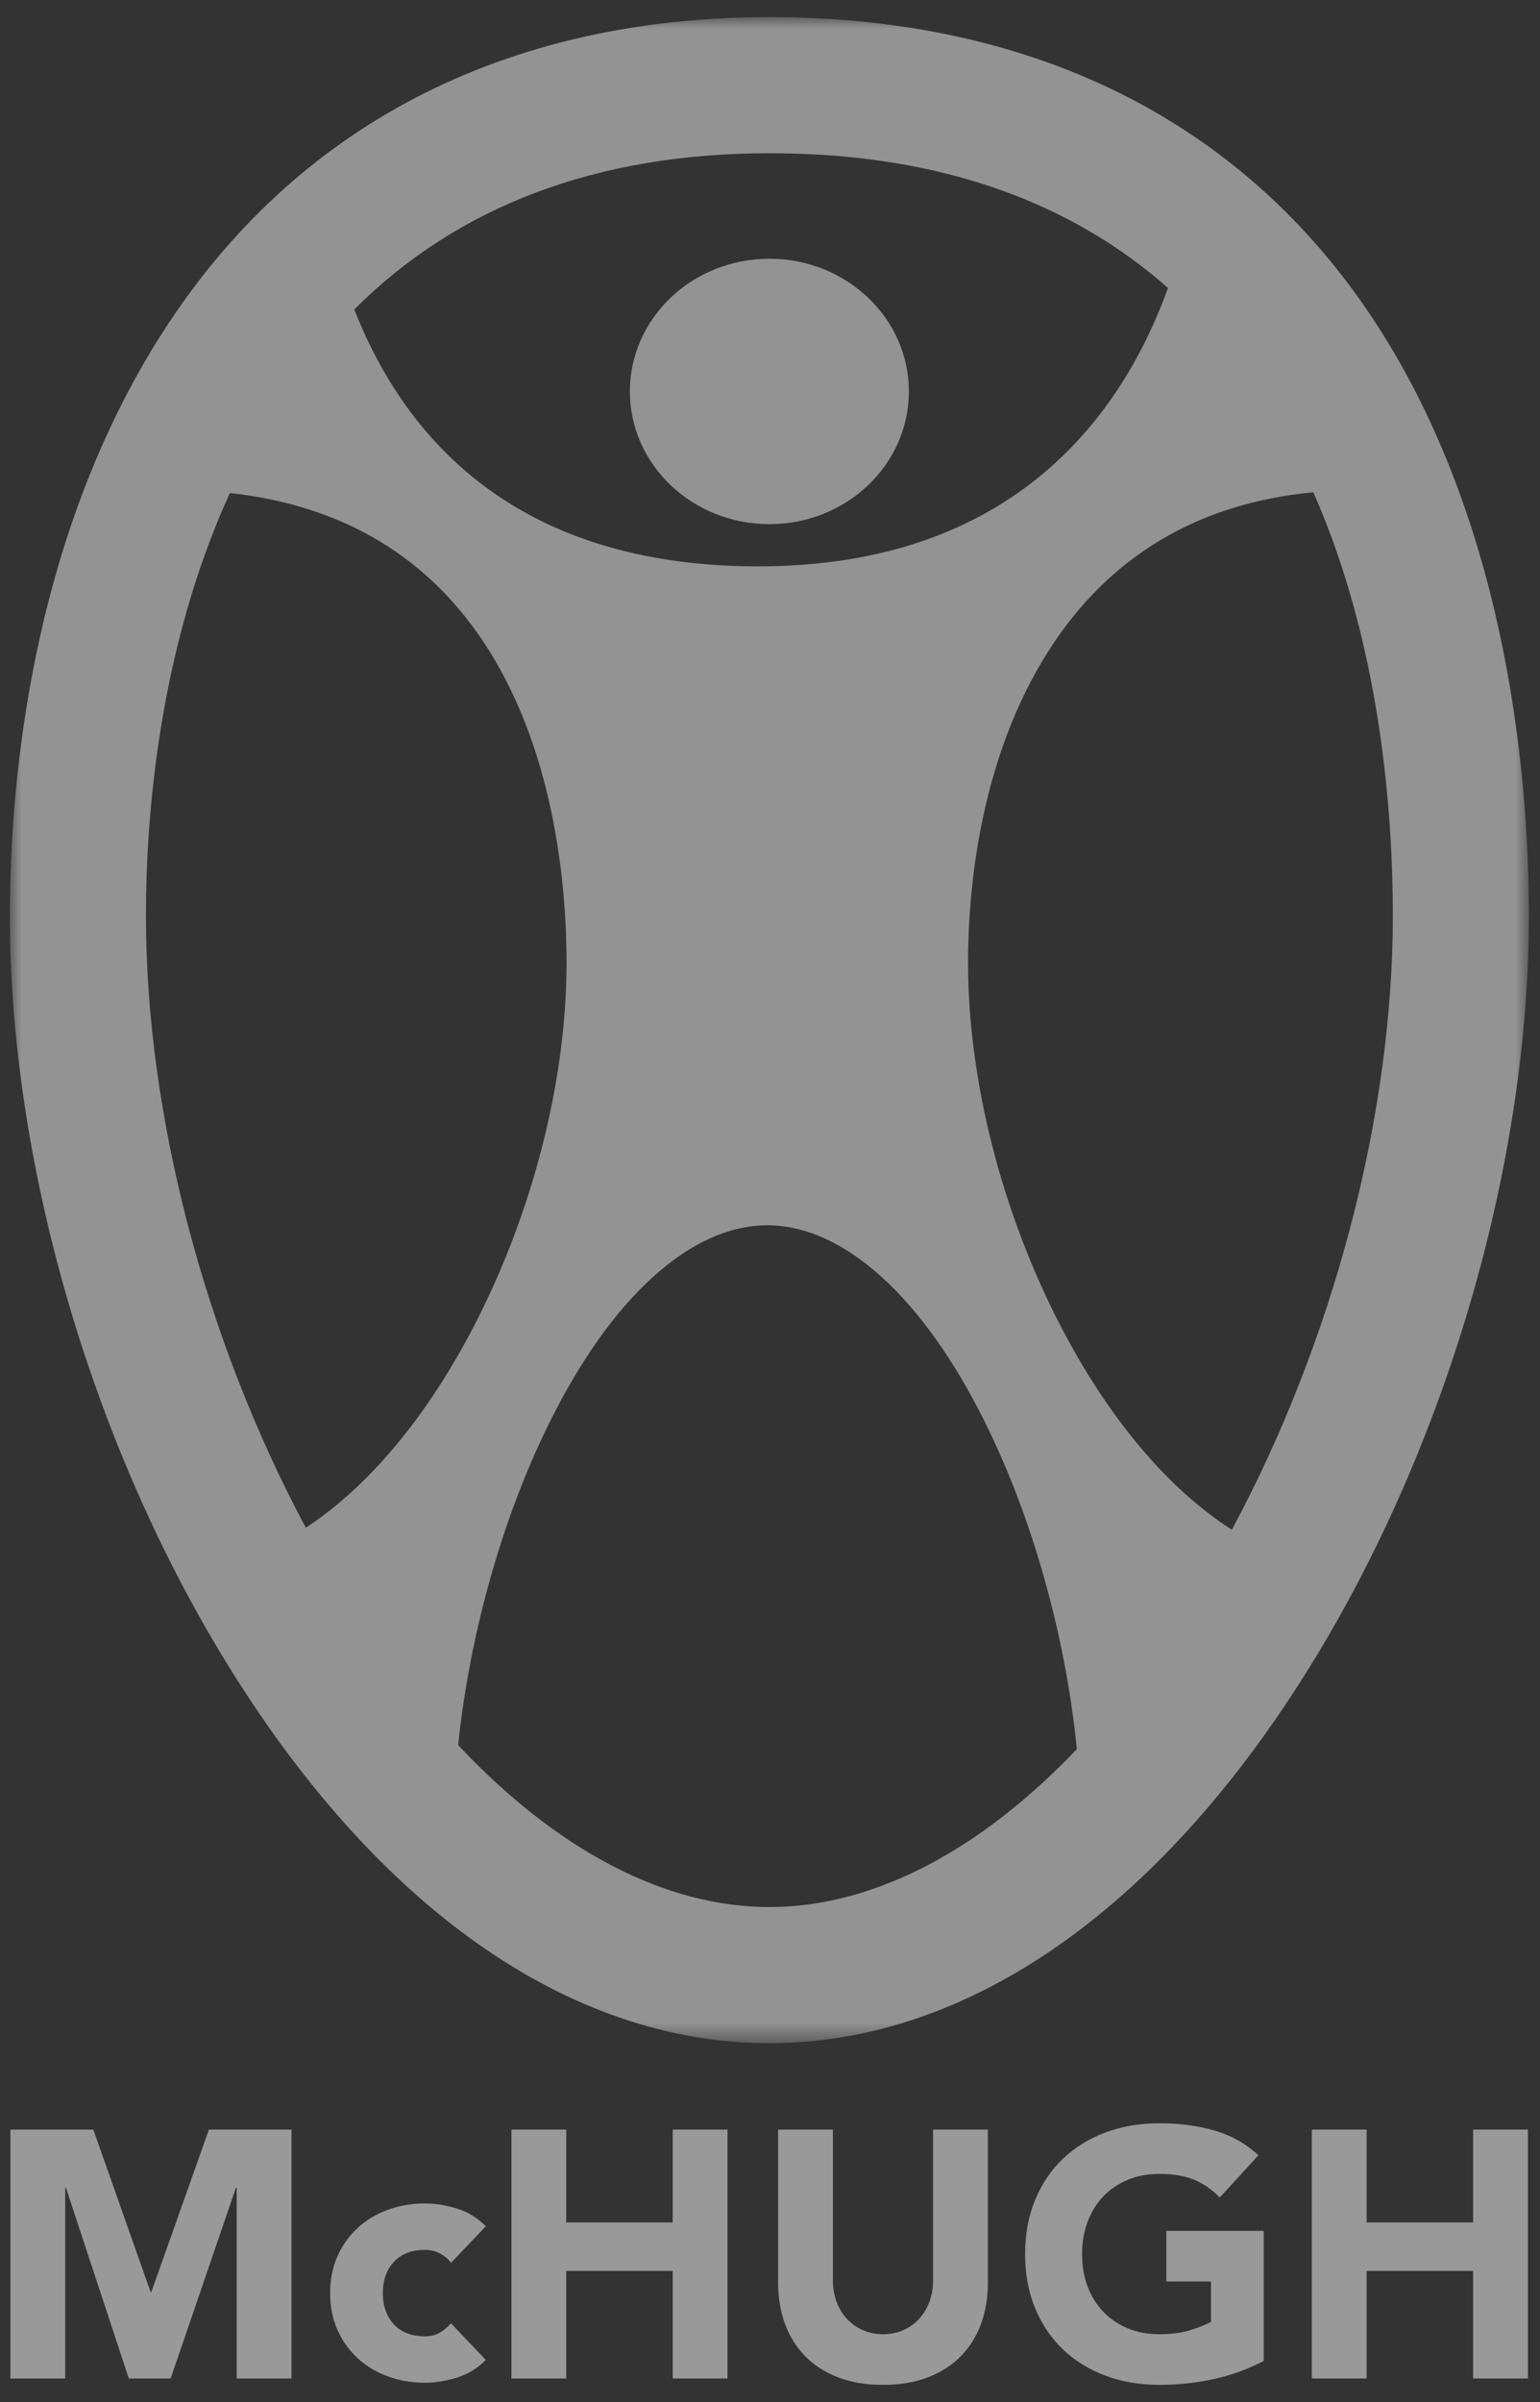 <svg xmlns="http://www.w3.org/2000/svg" xmlns:xlink="http://www.w3.org/1999/xlink" width="68" height="106" viewBox="0 0 68 106">
    <rect x="0" y="0" width="68" height="106" fill="#333333" stroke="none"/>
    <defs>
        <path id="utoy9v9f7a" d="M0 0L67.073 0 67.073 89.408 0 89.408z"/>
        <path id="la9m8eb33c" d="M33.922 93.222L43.185 93.222 43.185 104.486 33.922 104.486z"/>
    </defs>
    <g fill="none" fill-rule="evenodd">
        <g>
            <g>
                <g transform="translate(-1247 -3196) translate(-39 2775) translate(1286.436 421.756)">
                    <mask id="j0a8mnx31b" fill="#fff">
                        <use xlink:href="#utoy9v9f7a"/>
                    </mask>
                    <path fill="#949393" d="M53.958 66.75c-2.804-1.794-5.418-4.876-7.536-8.942-2.614-5.018-4.113-10.876-4.113-16.073 0-3.076.466-8.962 3.588-13.82 2.66-4.136 6.575-6.466 11.658-6.947 2.954 6.681 3.511 14.07 3.511 18.678 0 8.837-2.628 18.77-7.108 27.103M33.536 83.401c-4.628 0-9.412-2.536-13.742-7.147.513-4.915 1.95-10.044 4.045-14.261 2.74-5.515 6.24-8.678 9.605-8.678 3.366 0 6.867 3.163 9.607 8.678 2.119 4.267 3.566 9.468 4.062 14.438-4.286 4.5-9.007 6.97-13.577 6.97M13.37 67.215c.663-.433 1.309-.927 1.933-1.481-.624.554-1.27 1.048-1.933 1.481m-7.362-27.57c0-4.23.534-11.698 3.705-18.644 5.031.548 8.867 2.865 11.421 6.91 2.999 4.75 3.447 10.7 3.447 13.824 0 5.197-1.5 11.055-4.113 16.073-2.084 4-4.647 7.048-7.4 8.853-4.451-8.314-7.06-18.21-7.06-27.015m27.53-33.64c7.897 0 13.555 2.378 17.6 5.946-1.984 5.5-6.735 12.285-18.091 12.285-10.686 0-15.601-5.641-17.84-11.338 4.584-4.577 10.727-6.892 18.33-6.892M60.568 13.9C54.828 4.807 45.48 0 33.536 0 21.858 0 12.6 4.8 6.765 13.88.879 23.038 0 33.954 0 39.646c0 10.774 3.506 22.987 9.378 32.67 6.683 11.022 15.263 17.092 24.158 17.092 8.895 0 17.475-6.07 24.159-17.091 5.872-9.684 9.378-21.898 9.378-32.671 0-5.767-.845-16.78-6.505-25.746" mask="url(#j0a8mnx31b)"/>
                    <path fill="#949393" d="M33.536 22.375c3.402 0 6.16-2.622 6.16-5.857 0-3.234-2.758-5.856-6.16-5.856-3.401 0-6.159 2.622-6.159 5.856 0 3.235 2.758 5.857 6.16 5.857"/>
                    <path fill="#FFF" d="M.023 93.222L3.685 93.222 6.214 100.39 6.245 100.39 8.789 93.222 12.435 93.222 12.435 104.206 10.015 104.206 10.015 95.782 9.984 95.782 7.098 104.206 5.252 104.206 2.474 95.782 2.444 95.782 2.444 104.206.023 104.206zM19.478 99.102c-.114-.165-.274-.302-.48-.411-.207-.108-.43-.163-.668-.163-.59 0-1.047.176-1.373.528-.326.351-.488.812-.488 1.38 0 .57.162 1.03.488 1.381.326.352.784.527 1.373.527.259 0 .481-.056.668-.17.186-.114.346-.248.48-.403l1.536 1.613c-.362.372-.788.634-1.28.784-.49.15-.96.225-1.404.225-.579 0-1.124-.093-1.636-.28-.512-.186-.957-.452-1.335-.799-.377-.346-.674-.762-.892-1.249-.217-.486-.326-1.029-.326-1.629 0-.6.109-1.142.326-1.629.218-.486.515-.902.892-1.248.378-.347.823-.613 1.335-.8.512-.186 1.057-.279 1.636-.279.445 0 .913.075 1.404.225.492.15.918.411 1.28.784l-1.536 1.613zM22.147 93.222L24.567 93.222 24.567 97.318 29.268 97.318 29.268 93.222 31.688 93.222 31.688 104.206 29.268 104.206 29.268 99.459 24.567 99.459 24.567 104.206 22.147 104.206z" opacity=".5"/>
                    <path fill="#FFF" d="M43.185 99.971c0 .652-.099 1.252-.295 1.8-.197.548-.489 1.024-.877 1.427s-.871.719-1.45.946c-.58.228-1.247.342-2.002.342-.765 0-1.438-.114-2.017-.342-.58-.227-1.062-.543-1.45-.946-.388-.403-.68-.879-.877-1.427-.196-.548-.295-1.148-.295-1.8v-6.749h2.42v6.656c0 .341.055.657.163.946.109.29.261.54.458.753.197.212.432.378.706.496.274.12.571.179.892.179.32 0 .616-.06.884-.179.27-.118.502-.284.699-.496.196-.212.349-.463.457-.753.109-.29.163-.605.163-.946v-6.656h2.42v6.749zM55.363 103.43c-.713.373-1.458.642-2.234.807-.776.166-1.567.249-2.374.249-.858 0-1.65-.135-2.373-.404-.724-.269-1.35-.654-1.877-1.156-.528-.501-.94-1.109-1.234-1.823-.295-.713-.442-1.51-.442-2.389 0-.879.147-1.675.442-2.389.295-.714.706-1.321 1.234-1.823.527-.502 1.153-.887 1.877-1.156.724-.269 1.515-.403 2.373-.403.88 0 1.689.106 2.429.318.739.212 1.388.577 1.947 1.094l-1.707 1.862c-.331-.342-.703-.6-1.117-.776-.414-.176-.931-.264-1.552-.264-.517 0-.985.088-1.403.264-.42.176-.779.421-1.079.736-.3.316-.53.691-.69 1.125-.16.435-.24.905-.24 1.412 0 .518.08.99.24 1.42.16.43.39.802.69 1.117.3.316.66.561 1.079.737.418.176.886.264 1.403.264.528 0 .983-.06 1.366-.179.382-.118.688-.24.915-.365v-1.784h-1.97V97.69h4.297v5.74zM57.489 93.222L59.909 93.222 59.909 97.318 64.61 97.318 64.61 93.222 67.03 93.222 67.03 104.206 64.61 104.206 64.61 99.459 59.909 99.459 59.909 104.206 57.489 104.206z" opacity=".5"/>
                </g>
            </g>
        </g>
    </g>
</svg>

